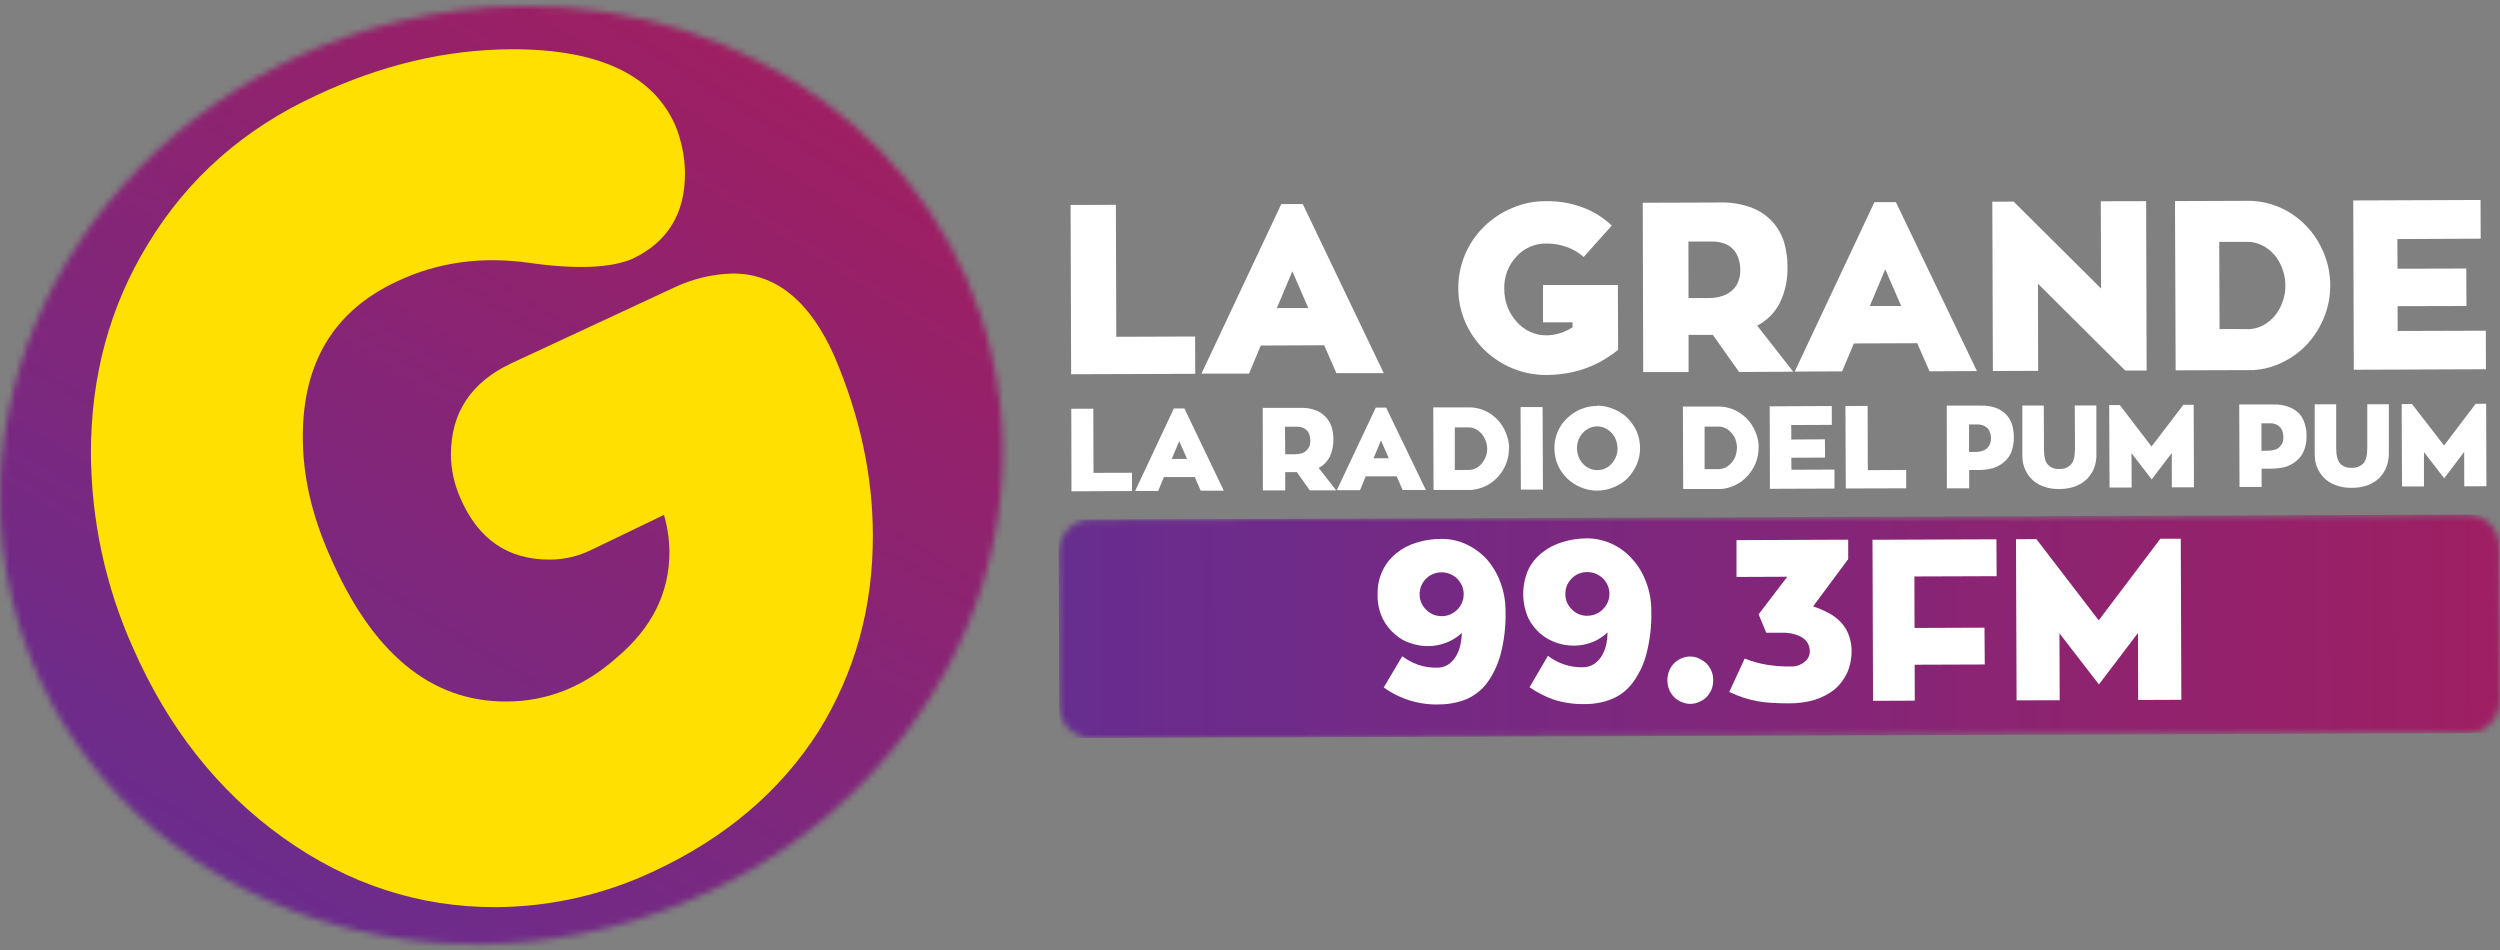<svg width="400" height="152" viewBox="0 0 400 152" fill="none" xmlns="http://www.w3.org/2000/svg">
<rect x="0" y="0" width="400" height="152" fill="#808080" stroke="none"/>
<mask id="mask0_1859_33897" style="mask-type:luminance" maskUnits="userSpaceOnUse" x="0" y="0" width="161" height="152">
<path d="M63.327 3.535C20.041 14.263 -7.514 55.414 1.815 95.448C11.145 135.482 53.824 159.238 97.115 148.476C140.406 137.714 167.994 96.609 158.632 56.58C150.824 22.971 119.462 0.839 83.952 0.961C77.007 0.99 70.09 1.85 63.338 3.524" fill="white"/>
</mask>
<g mask="url(#mask0_1859_33897)">
<path d="M-75.874 116.062L40.408 -79.67L236.363 44.055L87.987 239.904L-75.874 116.062Z" fill="url(#paint0_linear_1859_33897)"/>
</g>
<path d="M104.736 139.342C96.797 143.107 88.171 145.084 79.433 145.142C67.06 145.187 55.711 141.469 45.282 134.017C34.853 126.565 26.834 116.373 21.192 103.456C16.886 93.796 14.621 83.302 14.548 72.671C14.512 60.235 17.549 49.03 23.661 39.057C30.029 28.54 39.012 20.608 50.61 15.261C61.007 10.382 71.406 7.922 81.81 7.881C95.697 7.837 104.449 11.908 108.066 20.095C109.047 22.497 109.568 25.074 109.599 27.68C109.626 34.161 106.837 38.711 101.244 41.384C97.778 42.897 92.261 43.126 84.642 42.054C77.023 40.982 70.022 41.97 63.649 44.968C53.487 49.642 48.421 57.97 48.45 69.953C48.45 76.089 49.874 82.371 52.722 88.798C59.487 104.476 68.916 112.29 81.009 112.242C87.506 112.242 93.378 109.914 98.623 105.259C104.298 100.51 107.126 94.841 107.108 88.251C107.085 86.263 106.792 84.288 106.236 82.384L94.686 87.949C92.601 88.984 90.319 89.527 88.005 89.54C81.283 89.573 76.504 86.295 73.666 79.704C72.689 77.529 72.17 75.164 72.145 72.766C72.145 66.034 75.35 61.172 81.816 58.125L107.806 46.034C110.754 44.626 113.949 43.853 117.196 43.762C124.148 43.74 129.59 48.166 133.521 57.042C137.593 66.587 139.638 76.091 139.656 85.555C139.703 97.091 136.828 107.546 131.03 116.92C124.922 126.524 116.158 133.999 104.736 139.342Z" fill="#FFE000"/>
<mask id="mask1_1859_33897" style="mask-type:luminance" maskUnits="userSpaceOnUse" x="169" y="82" width="232" height="37">
<path d="M174.524 83.118C173.847 83.12 173.178 83.259 172.553 83.528C171.929 83.798 171.362 84.191 170.885 84.686C170.409 85.181 170.031 85.768 169.775 86.414C169.518 87.059 169.388 87.751 169.391 88.448L169.472 112.808C169.474 113.505 169.61 114.195 169.871 114.838C170.132 115.481 170.514 116.064 170.994 116.555C171.475 117.045 172.044 117.433 172.67 117.697C173.296 117.96 173.967 118.093 174.643 118.089L394.878 117.302C395.553 117.304 396.222 117.168 396.847 116.901C397.471 116.635 398.038 116.244 398.514 115.75C398.991 115.256 399.367 114.67 399.622 114.025C399.877 113.38 400.006 112.689 400 111.993L399.924 87.633C399.925 86.935 399.792 86.244 399.532 85.599C399.272 84.954 398.891 84.368 398.411 83.876C397.931 83.384 397.361 82.994 396.734 82.73C396.107 82.465 395.436 82.332 394.758 82.336L174.524 83.118Z" fill="white"/>
</mask>
<g mask="url(#mask1_1859_33897)">
<path d="M169.366 83.135L399.916 82.32L400.024 117.291L169.491 118.095L169.366 83.135Z" fill="url(#paint1_linear_1859_33897)"/>
</g>
<path d="M191.217 53.84L191.238 59.812L171.382 59.879L171.296 32.795L178.541 32.768L178.606 53.884L191.217 53.84Z" fill="white"/>
<path d="M211.872 55.243L201.72 55.287L199.846 59.781H192.233L205.006 32.652H208.445L221.397 59.697H213.816L211.872 55.243ZM204.292 49.292H209.327L206.777 43.403L204.292 49.292Z" fill="white"/>
<path d="M258.861 45.596L258.899 55.973C257.872 56.804 256.765 57.524 255.596 58.122C254.335 58.746 253.009 59.218 251.643 59.529C250.264 59.834 248.857 59.991 247.447 59.997C243.747 60.023 240.179 58.58 237.483 55.967C236.208 54.713 235.179 53.218 234.451 51.563C233.707 49.859 233.325 48.011 233.33 46.143C233.318 44.272 233.687 42.42 234.413 40.706C235.122 39.041 236.145 37.538 237.424 36.285C238.713 35.009 240.228 33.999 241.886 33.31C243.61 32.55 245.469 32.17 247.344 32.194C249.374 32.147 251.394 32.494 253.3 33.215C254.998 33.851 256.557 34.828 257.886 36.09L253.387 41.114C252.592 40.409 251.672 39.869 250.679 39.523C249.603 39.133 248.468 38.944 247.328 38.965C246.431 38.96 245.543 39.15 244.723 39.523C243.922 39.88 243.203 40.407 242.611 41.069C241.98 41.743 241.484 42.54 241.153 43.413C240.821 44.285 240.66 45.217 240.678 46.154C240.671 47.178 240.855 48.194 241.22 49.146C241.562 50.017 242.058 50.816 242.682 51.502C243.278 52.179 244.004 52.721 244.815 53.093C245.633 53.474 246.522 53.665 247.42 53.651C248.174 53.646 248.924 53.528 249.645 53.299C250.338 53.079 250.999 52.764 251.611 52.361V51.574H246.878V45.601L258.861 45.596Z" fill="white"/>
<path d="M274.048 53.576H270.171V59.526H262.915L262.839 32.443L275.152 32.398C276.882 32.341 278.607 32.619 280.237 33.218C281.511 33.702 282.662 34.477 283.605 35.485C284.446 36.427 285.078 37.547 285.457 38.767C285.819 40.02 286.001 41.322 285.998 42.63C286.061 44.619 285.654 46.594 284.812 48.385C284.007 49.994 282.725 51.297 281.152 52.102L286.913 59.476L278.25 59.515L274.048 53.576ZM270.16 47.687H273.333C274.166 47.708 274.995 47.572 275.78 47.285C276.358 47.066 276.886 46.726 277.329 46.286C277.72 45.897 278.011 45.413 278.174 44.879C278.364 44.355 278.456 43.798 278.444 43.238C278.448 42.656 278.368 42.077 278.206 41.519C278.055 40.986 277.803 40.489 277.464 40.056C277.086 39.606 276.609 39.256 276.073 39.035C275.394 38.761 274.668 38.63 273.939 38.65H270.149L270.16 47.687Z" fill="white"/>
<path d="M306.751 54.915L296.62 54.954L294.735 59.42L287.155 59.448L299.907 32.342H303.345L316.308 59.37L308.727 59.409L306.751 54.915ZM299.17 48.959H304.19L301.639 43.087L299.17 48.959Z" fill="white"/>
<path d="M343.383 32.185L343.458 59.281L340.036 59.286L326.077 45.398L326.104 59.336L318.859 59.364L318.772 32.269L322.184 32.258L336.175 46.168L336.127 32.202L343.383 32.185Z" fill="white"/>
<path d="M372.837 45.66C372.848 47.395 372.522 49.115 371.878 50.718C371.254 52.28 370.365 53.715 369.252 54.954C368.131 56.188 366.793 57.192 365.31 57.913C363.814 58.681 362.181 59.123 360.513 59.214L348.102 59.253L347.999 32.174L359.549 32.13C361.286 32.11 363.009 32.448 364.617 33.124C366.226 33.799 367.687 34.799 368.916 36.065C370.129 37.297 371.095 38.764 371.759 40.38C372.471 42.044 372.84 43.842 372.842 45.66M359.847 52.66C360.65 52.63 361.436 52.414 362.148 52.029C362.844 51.641 363.466 51.124 363.983 50.506C364.516 49.855 364.929 49.11 365.202 48.306C365.525 47.469 365.681 46.573 365.662 45.672C365.661 44.745 365.492 43.827 365.164 42.964C364.869 42.142 364.426 41.385 363.859 40.732C363.322 40.109 362.668 39.606 361.937 39.252C361.201 38.88 360.39 38.688 359.57 38.694H355.076L355.13 52.649L359.847 52.66Z" fill="white"/>
<path d="M397.731 52.912L397.747 59.08L376.608 59.158L376.521 32.074L396.886 31.996L396.908 38.187L383.582 38.248L383.604 42.993L394.607 42.965L394.628 48.96L383.615 48.988L383.631 52.956L397.731 52.912Z" fill="white"/>
<path d="M181.119 75.641V78.566L171.437 78.611L171.405 65.404L174.93 65.393L174.962 75.658L181.119 75.641Z" fill="white"/>
<path d="M191.163 76.329H186.23L185.304 78.562H181.617L187.822 65.35H189.501L195.809 78.506H192.111L191.163 76.329ZM187.475 73.432H189.928L188.678 70.58L187.475 73.432Z" fill="white"/>
<path d="M207.511 75.546H205.637V78.465H202.063L202.036 65.258H208.031C208.883 65.221 209.734 65.354 210.538 65.649C211.153 65.892 211.708 66.273 212.162 66.765C212.577 67.228 212.889 67.779 213.077 68.378C213.252 68.984 213.343 69.611 213.348 70.243C213.374 71.216 213.177 72.181 212.774 73.062C212.374 73.838 211.752 74.47 210.992 74.87L213.786 78.454H209.557L207.511 75.546ZM205.637 72.682H207.17C207.573 72.683 207.974 72.623 208.361 72.503C208.647 72.394 208.906 72.221 209.119 71.995C209.303 71.8 209.45 71.571 209.552 71.32C209.624 71.055 209.658 70.78 209.655 70.505C209.649 70.228 209.615 69.953 209.552 69.684C209.466 69.421 209.346 69.172 209.195 68.942C208.994 68.746 208.766 68.582 208.518 68.456C208.171 68.329 207.803 68.268 207.435 68.278H205.599L205.637 72.682Z" fill="white"/>
<path d="M223.468 76.212H218.508L217.604 78.433H213.889L220.122 65.221H221.784L228.141 78.405H224.426L223.468 76.212ZM219.77 73.32H222.195L220.961 70.457L219.77 73.32Z" fill="white"/>
<path d="M241.433 71.757C241.439 72.606 241.279 73.447 240.962 74.23C240.665 74.984 240.236 75.675 239.694 76.268C239.152 76.876 238.501 77.373 237.778 77.73C237.037 78.099 236.237 78.322 235.417 78.389H229.368L229.325 65.182H234.946C235.812 65.159 236.674 65.324 237.474 65.667C239.029 66.327 240.267 67.593 240.918 69.19C241.271 69.997 241.456 70.872 241.46 71.757M235.141 75.19C235.516 75.154 235.883 75.05 236.224 74.883C236.561 74.684 236.863 74.427 237.117 74.124C237.376 73.804 237.584 73.445 237.734 73.058C237.886 72.644 237.961 72.205 237.956 71.763C237.92 70.883 237.6 70.04 237.047 69.368C236.772 69.078 236.454 68.835 236.104 68.648C235.746 68.466 235.35 68.376 234.951 68.386H232.769V75.201L235.141 75.19Z" fill="white"/>
<path d="M246.87 78.336H243.335L243.291 65.135H246.816L246.87 78.336Z" fill="white"/>
<path d="M255.533 64.9C256.453 64.904 257.364 65.094 258.213 65.459C259.028 65.79 259.775 66.279 260.412 66.899C261.019 67.518 261.514 68.244 261.874 69.042C262.224 69.876 262.408 70.774 262.415 71.683C262.416 72.592 262.231 73.491 261.874 74.323C261.52 75.128 261.033 75.863 260.434 76.494C259.801 77.118 259.056 77.609 258.241 77.94C257.401 78.306 256.499 78.496 255.587 78.498C254.679 78.51 253.779 78.331 252.939 77.973C252.127 77.644 251.381 77.162 250.741 76.55C250.113 75.934 249.604 75.201 249.241 74.39C248.89 73.558 248.706 72.662 248.7 71.755C248.689 70.853 248.861 69.959 249.206 69.13C249.551 68.301 250.061 67.556 250.703 66.943C252.005 65.667 253.731 64.952 255.528 64.945M255.56 75.222C255.996 75.226 256.427 75.136 256.827 74.959C257.213 74.782 257.558 74.523 257.84 74.2C258.148 73.881 258.391 73.501 258.555 73.084C258.735 72.656 258.818 72.192 258.798 71.727C258.804 71.258 258.716 70.792 258.538 70.36C258.378 69.944 258.14 69.565 257.84 69.243C257.542 68.936 257.196 68.683 256.816 68.495C256.418 68.311 255.986 68.218 255.549 68.222C255.115 68.218 254.684 68.311 254.288 68.495C253.902 68.68 253.553 68.938 253.259 69.254C252.958 69.576 252.721 69.956 252.56 70.371C252.401 70.804 252.32 71.264 252.322 71.727C252.32 72.192 252.407 72.653 252.577 73.084C252.733 73.5 252.969 73.879 253.27 74.2C253.56 74.521 253.913 74.775 254.304 74.948C254.698 75.133 255.128 75.223 255.56 75.21" fill="white"/>
<path d="M281.371 71.601C281.382 72.449 281.226 73.29 280.911 74.074C280.604 74.836 280.166 75.534 279.616 76.133C279.076 76.74 278.427 77.233 277.705 77.585C276.972 77.958 276.176 78.182 275.36 78.243H269.312L269.263 65.048H274.9C275.76 65.034 276.613 65.203 277.407 65.544C278.173 65.877 278.873 66.355 279.47 66.951C280.051 67.561 280.521 68.274 280.856 69.055C281.21 69.862 281.395 70.737 281.398 71.623M275.068 75.062C275.459 75.037 275.841 74.935 276.194 74.76C276.526 74.557 276.823 74.301 277.077 74.001C277.339 73.683 277.55 73.323 277.7 72.935C277.831 72.516 277.904 72.08 277.916 71.64C277.909 71.186 277.828 70.738 277.678 70.311C277.529 69.914 277.304 69.552 277.017 69.245C276.757 68.942 276.44 68.695 276.086 68.52C275.733 68.333 275.34 68.241 274.944 68.252H272.734V75.067L275.068 75.062Z" fill="white"/>
<path d="M293.513 75.133V78.17L283.187 78.209L283.154 65.013L293.08 64.963L293.096 67.977L286.598 68.005L286.609 70.322L291.986 70.294L292.007 73.213L286.614 73.235L286.625 75.161L293.513 75.133Z" fill="white"/>
<path d="M304.991 75.194V78.13L295.325 78.158L295.271 64.962L298.818 64.945L298.85 75.227L304.991 75.194Z" fill="white"/>
<path d="M316.945 64.901C317.797 64.868 318.646 65.005 319.447 65.303C320.063 65.544 320.619 65.926 321.071 66.42C321.48 66.877 321.782 67.425 321.954 68.022C322.348 69.433 322.303 70.936 321.824 72.32C321.561 72.961 321.146 73.523 320.617 73.955C320.075 74.406 319.451 74.739 318.781 74.932C318.013 75.121 317.226 75.211 316.436 75.2H315.072V78.136H311.498L311.482 64.901H316.945ZM316.095 72.309C316.485 72.311 316.873 72.249 317.243 72.124C317.538 72.026 317.806 71.856 318.023 71.628C318.207 71.442 318.347 71.215 318.429 70.963C318.513 70.7 318.559 70.425 318.564 70.148C318.548 69.874 318.512 69.602 318.456 69.334C318.366 69.067 318.243 68.813 318.088 68.58C317.889 68.382 317.658 68.222 317.406 68.105C317.075 67.965 316.718 67.9 316.361 67.916H315.05V72.309H316.095Z" fill="white"/>
<path d="M335.422 72.716C335.436 73.282 335.365 73.847 335.211 74.39C335.08 74.903 334.859 75.387 334.561 75.819C334.281 76.289 333.913 76.697 333.478 77.019C333.024 77.366 332.522 77.641 331.989 77.834C331.183 78.121 330.334 78.257 329.482 78.236C328.647 78.267 327.814 78.138 327.024 77.857C326.166 77.589 325.399 77.079 324.809 76.383C324.248 75.725 323.861 74.929 323.683 74.072C323.609 73.639 323.573 73.2 323.575 72.76V64.89H327.007L327.035 71.823C327.035 73.04 327.219 73.866 327.646 74.323C327.884 74.578 328.175 74.774 328.496 74.897C328.818 75.019 329.162 75.066 329.504 75.032C329.846 75.058 330.19 75.007 330.512 74.883C330.833 74.758 331.125 74.564 331.366 74.312C331.783 73.843 332 73.017 332 71.8L331.962 64.873H335.417L335.422 72.716Z" fill="white"/>
<path d="M350.989 64.768L351.032 77.975H347.497L347.486 72.476L344.269 76.707L341.042 72.504L341.064 78.002H337.528L337.474 64.807H339.163L344.248 71.444L349.338 64.768H350.989Z" fill="white"/>
<path d="M363.752 64.72C364.599 64.676 365.445 64.812 366.238 65.122C366.86 65.35 367.426 65.718 367.894 66.199C368.298 66.66 368.595 67.21 368.761 67.807C368.958 68.411 369.055 69.045 369.048 69.683C369.078 70.511 368.936 71.338 368.631 72.105C368.374 72.75 367.96 73.315 367.429 73.746C366.887 74.191 366.268 74.525 365.604 74.729C364.832 74.905 364.044 74.993 363.254 74.991H361.857V77.905H358.321L358.278 64.709L363.752 64.72ZM362.848 72.116C363.259 72.114 363.667 72.052 364.061 71.932C364.342 71.833 364.595 71.664 364.797 71.441C364.978 71.246 365.127 71.022 365.236 70.777C365.307 70.507 365.342 70.229 365.339 69.951C365.343 69.675 365.308 69.401 365.236 69.135C365.161 68.866 365.034 68.616 364.862 68.399C364.672 68.192 364.444 68.027 364.191 67.913C363.867 67.77 363.514 67.708 363.162 67.734H361.835V72.133L362.848 72.116Z" fill="white"/>
<path d="M382.213 72.532C382.23 73.099 382.153 73.665 381.986 74.207C381.849 74.709 381.639 75.187 381.363 75.624C381.072 76.087 380.705 76.495 380.28 76.83C379.822 77.176 379.319 77.454 378.786 77.656C377.974 77.932 377.122 78.064 376.268 78.047C375.438 78.073 374.61 77.942 373.826 77.662C372.969 77.393 372.2 76.89 371.6 76.205C371.039 75.535 370.645 74.734 370.452 73.871C370.396 73.442 370.363 73.01 370.355 72.576V64.695H373.788V71.644C373.788 72.844 373.999 73.671 374.405 74.145C374.646 74.395 374.937 74.588 375.258 74.709C375.579 74.831 375.922 74.878 376.262 74.848C376.607 74.87 376.953 74.817 377.277 74.695C377.601 74.572 377.897 74.381 378.147 74.134C378.564 73.659 378.764 72.828 378.764 71.628V64.684H382.213V72.532Z" fill="white"/>
<path d="M397.783 64.598L397.826 77.793L394.285 77.81L394.269 72.301L391.074 76.526L387.836 72.334V77.832L384.322 77.838L384.268 64.653L385.919 64.642L391.052 71.274L396.104 64.609L397.783 64.598Z" fill="white"/>
<path d="M228.432 103.381C227.542 103.379 226.657 103.232 225.811 102.946C224.852 102.67 223.965 102.178 223.212 101.505C222.387 100.815 221.712 99.954 221.231 98.977C220.653 97.763 220.374 96.421 220.418 95.069C220.382 93.774 220.649 92.489 221.198 91.324C221.715 90.231 222.469 89.276 223.402 88.533C224.359 87.755 225.453 87.175 226.624 86.825C227.915 86.42 229.259 86.218 230.609 86.228C231.986 86.208 233.35 86.502 234.605 87.087C235.847 87.663 236.967 88.484 237.903 89.504C238.839 90.582 239.573 91.829 240.068 93.183C240.622 94.666 240.9 96.243 240.886 97.832C240.945 100.151 240.677 102.465 240.09 104.704C239.648 106.377 238.9 107.947 237.886 109.331C237.001 110.474 235.845 111.362 234.529 111.91C233.191 112.428 231.773 112.696 230.344 112.703C227.155 112.829 224.013 111.876 221.398 109.99L224.36 104.994C225.11 105.564 225.939 106.016 226.819 106.334C227.793 106.675 228.816 106.843 229.845 106.831C230.539 106.859 231.224 106.664 231.806 106.272C232.303 105.901 232.718 105.426 233.024 104.877C233.341 104.325 233.563 103.721 233.679 103.091C233.797 102.527 233.87 101.953 233.896 101.377V101.26C233.224 101.898 232.444 102.403 231.594 102.75C230.586 103.171 229.509 103.385 228.421 103.381M230.652 98.591C231.119 98.591 231.582 98.5 232.017 98.324C232.437 98.138 232.822 97.877 233.154 97.553C233.476 97.237 233.733 96.857 233.912 96.437C234.094 96.004 234.188 95.536 234.188 95.064C234.188 94.591 234.094 94.124 233.912 93.691C233.713 93.28 233.453 92.903 233.143 92.574C232.804 92.261 232.416 92.01 231.995 91.832C231.554 91.653 231.083 91.564 230.609 91.569C230.144 91.573 229.684 91.669 229.255 91.854C228.853 92.025 228.485 92.273 228.172 92.585C227.851 92.903 227.594 93.282 227.414 93.702C227.23 94.138 227.135 94.61 227.138 95.086C227.137 95.553 227.231 96.015 227.414 96.442C227.593 96.867 227.856 97.248 228.188 97.559C228.502 97.876 228.869 98.131 229.271 98.312C229.713 98.49 230.183 98.581 230.658 98.58" fill="white"/>
<path d="M251.751 103.301C250.857 103.301 249.968 103.154 249.119 102.866C248.133 102.556 247.218 102.043 246.429 101.359C245.64 100.675 244.993 99.834 244.528 98.886C244 97.687 243.723 96.387 243.715 95.07C243.708 93.753 243.97 92.45 244.484 91.244C244.999 90.147 245.758 89.191 246.699 88.453C247.666 87.675 248.769 87.095 249.948 86.745C251.236 86.343 252.576 86.138 253.922 86.137C255.289 86.139 256.64 86.436 257.889 87.009C259.137 87.582 260.256 88.418 261.172 89.464C262.137 90.527 262.888 91.778 263.382 93.142C263.943 94.619 264.224 96.194 264.21 97.781C264.269 100.106 264.001 102.428 263.414 104.674C262.978 106.351 262.221 107.92 261.189 109.291C260.324 110.443 259.171 111.33 257.853 111.858C256.515 112.39 255.091 112.659 253.657 112.651C251.956 112.7 250.259 112.464 248.632 111.953C247.248 111.474 245.935 110.801 244.728 109.955L247.668 104.931C249.258 106.146 251.19 106.791 253.169 106.768C253.853 106.785 254.527 106.591 255.103 106.21C255.622 105.847 256.054 105.366 256.364 104.803C256.673 104.247 256.894 103.644 257.019 103.017C257.133 102.455 257.195 101.883 257.203 101.309V101.186C256.537 101.829 255.761 102.338 254.913 102.687C253.907 103.101 252.834 103.311 251.751 103.307M253.965 98.517C254.437 98.521 254.904 98.428 255.341 98.244C255.766 98.068 256.151 97.804 256.472 97.468C256.788 97.16 257.043 96.792 257.225 96.385C257.414 95.956 257.512 95.489 257.512 95.018C257.512 94.546 257.414 94.08 257.225 93.65C257.039 93.234 256.783 92.856 256.467 92.534C256.133 92.228 255.753 91.98 255.341 91.802C254.451 91.443 253.463 91.443 252.574 91.802C252.171 91.974 251.804 92.222 251.491 92.534C251.177 92.861 250.915 93.238 250.717 93.65C250.544 94.092 250.454 94.564 250.451 95.04C250.454 95.505 250.544 95.966 250.717 96.396C250.91 96.817 251.178 97.195 251.507 97.513C251.823 97.841 252.201 98.1 252.617 98.272C253.062 98.446 253.533 98.535 254.009 98.534" fill="white"/>
<path d="M274.111 108.816C274.117 109.327 274.029 109.835 273.851 110.312C273.653 110.759 273.384 111.169 273.055 111.524C272.708 111.863 272.302 112.132 271.858 112.316C271.413 112.517 270.933 112.62 270.447 112.62C269.962 112.62 269.482 112.517 269.037 112.316C268.59 112.141 268.184 111.871 267.846 111.524C267.512 111.179 267.245 110.772 267.061 110.323C266.869 109.85 266.775 109.34 266.784 108.827C266.775 107.827 267.151 106.863 267.829 106.148C268.173 105.812 268.57 105.54 269.004 105.344C269.451 105.146 269.932 105.043 270.418 105.043C270.904 105.043 271.385 105.146 271.831 105.344C272.265 105.56 272.671 105.832 273.038 106.154C273.375 106.499 273.644 106.908 273.829 107.359C274.024 107.82 274.12 108.319 274.111 108.822" fill="white"/>
<path d="M290.096 97.022C290.943 97.303 291.767 97.654 292.56 98.072C293.277 98.439 293.93 98.925 294.493 99.512C295.04 100.083 295.472 100.761 295.765 101.505C296.098 102.356 296.263 103.266 296.253 104.184C296.266 105.395 296.018 106.595 295.527 107.695C295.044 108.712 294.355 109.61 293.507 110.33C292.558 111.063 291.491 111.62 290.356 111.976C289.022 112.362 287.642 112.55 286.257 112.535C285.25 112.535 284.346 112.507 283.55 112.462C282.754 112.417 281.925 112.323 281.216 112.2C280.461 112.058 279.714 111.872 278.979 111.642C278.281 111.402 277.501 111.083 276.678 110.715L279.153 105.367C280.351 105.848 281.596 106.19 282.867 106.389C284.072 106.568 285.289 106.652 286.506 106.64C287.308 106.678 288.096 106.416 288.726 105.903C288.973 105.717 289.177 105.477 289.324 105.2C289.471 104.923 289.557 104.616 289.576 104.301V104.151C289.556 103.919 289.52 103.69 289.468 103.464C289.365 103.097 289.18 102.76 288.926 102.482C288.55 102.097 288.092 101.806 287.589 101.633C286.806 101.338 285.975 101.203 285.141 101.237H282.597L281.378 98.29L285.965 92.278L277.842 92.311V86.422L295.711 86.35V89.459L290.096 97.022Z" fill="white"/>
<path d="M306.304 92.234L306.325 100.473L317.518 100.428L317.561 106.317L306.347 106.356L306.363 112.106L299.687 112.134L299.6 86.362L319.429 86.289L319.461 92.189L306.304 92.234Z" fill="white"/>
<path d="M348.924 86.199L349.016 111.966L342.102 111.994L342.075 101.276L335.826 109.51L329.512 101.326L329.55 112.038L322.652 112.055L322.56 86.272L325.825 86.261L335.793 99.255L345.654 86.199H348.924Z" fill="white"/>
<defs>
<linearGradient id="paint0_linear_1859_33897" x1="34.083" y1="156.005" x2="123.817" y2="13.884" gradientUnits="userSpaceOnUse">
<stop stop-color="#662D90"/>
<stop offset="1" stop-color="#9E1F63"/>
</linearGradient>
<linearGradient id="paint1_linear_1859_33897" x1="167.673" y1="101.128" x2="397.309" y2="100.359" gradientUnits="userSpaceOnUse">
<stop stop-color="#662D90"/>
<stop offset="1" stop-color="#9E1F63"/>
</linearGradient>
</defs>
</svg>

